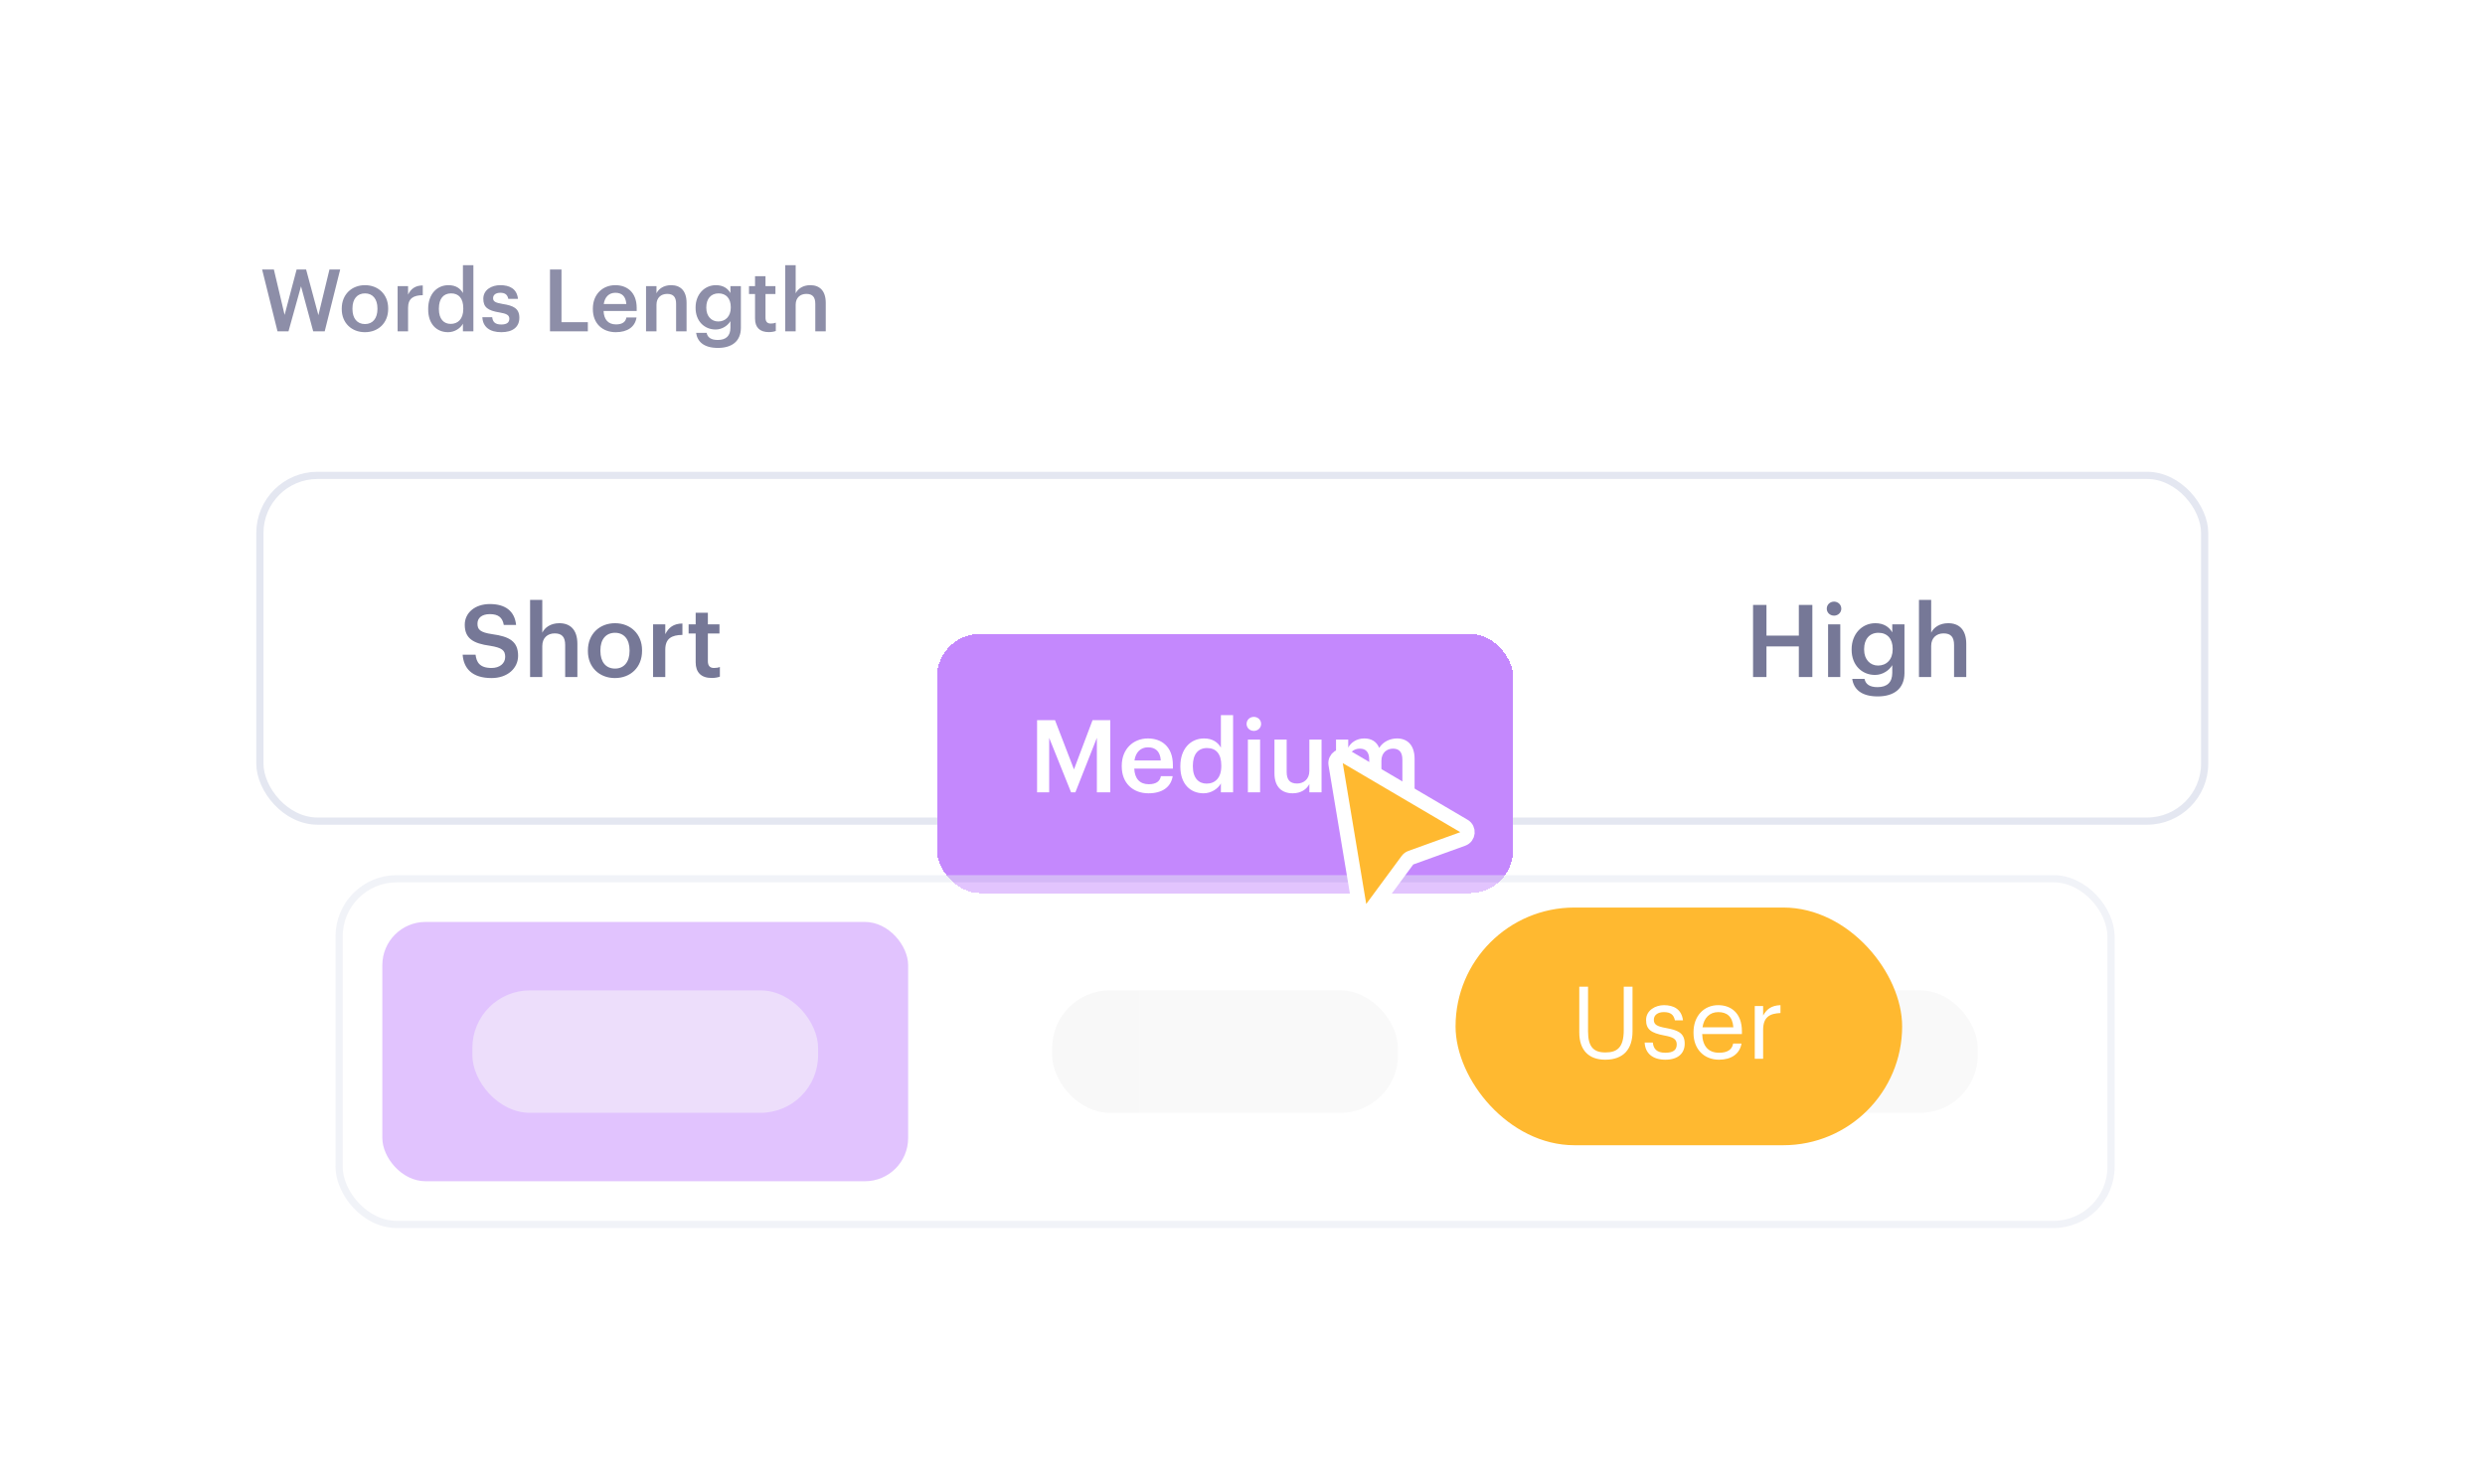 <svg width="345" height="206" viewBox="0 0 345 206" fill="none" xmlns="http://www.w3.org/2000/svg">
<g filter="url(#filter0_d_343_21234)">
<rect x="12.08" y="8" width="320" height="182" rx="16" fill="white"/>
</g>
<path d="M38.528 46L36.392 37.42H38.024L39.512 43.72L41.18 37.42H42.5L44.204 43.756L45.74 37.42H47.228L45.08 46H43.484L41.792 39.748L40.052 46H38.528ZM50.674 44.992C51.754 44.992 52.402 44.188 52.402 42.904V42.82C52.402 41.524 51.754 40.732 50.674 40.732C49.594 40.732 48.934 41.512 48.934 42.808V42.904C48.934 44.188 49.57 44.992 50.674 44.992ZM50.662 46.12C48.814 46.12 47.446 44.836 47.446 42.928V42.832C47.446 40.888 48.826 39.592 50.674 39.592C52.51 39.592 53.89 40.876 53.89 42.796V42.892C53.89 44.848 52.51 46.12 50.662 46.12ZM55.202 46V39.724H56.654V40.9C57.05 40.108 57.638 39.64 58.694 39.628V40.984C57.422 40.996 56.654 41.404 56.654 42.736V46H55.202ZM62.206 46.12C60.634 46.12 59.446 45.004 59.446 42.964V42.868C59.446 40.864 60.634 39.592 62.266 39.592C63.286 39.592 63.922 40.06 64.27 40.684V36.82H65.722V46H64.27V44.944C63.934 45.568 63.13 46.12 62.206 46.12ZM62.566 44.968C63.574 44.968 64.318 44.296 64.318 42.892V42.796C64.318 41.416 63.682 40.732 62.626 40.732C61.558 40.732 60.934 41.476 60.934 42.832V42.928C60.934 44.308 61.63 44.968 62.566 44.968ZM69.596 46.12C67.976 46.12 67.028 45.376 66.968 44.044H68.336C68.408 44.68 68.732 45.052 69.584 45.052C70.364 45.052 70.712 44.776 70.712 44.248C70.712 43.732 70.292 43.54 69.368 43.384C67.712 43.12 67.1 42.652 67.1 41.476C67.1 40.216 68.276 39.592 69.452 39.592C70.736 39.592 71.756 40.072 71.912 41.488H70.568C70.448 40.912 70.124 40.648 69.452 40.648C68.828 40.648 68.456 40.948 68.456 41.392C68.456 41.848 68.756 42.028 69.752 42.196C71.228 42.424 72.104 42.784 72.104 44.116C72.104 45.388 71.204 46.12 69.596 46.12ZM76.357 46V37.42H77.953V44.728H81.613V46H76.357ZM85.489 46.12C83.641 46.12 82.309 44.908 82.309 42.928V42.832C82.309 40.888 83.641 39.592 85.429 39.592C86.989 39.592 88.393 40.516 88.393 42.76V43.18H83.797C83.845 44.368 84.445 45.04 85.525 45.04C86.401 45.04 86.857 44.692 86.965 44.08H88.369C88.165 45.4 87.097 46.12 85.489 46.12ZM83.821 42.208H86.953C86.881 41.128 86.329 40.648 85.429 40.648C84.553 40.648 83.965 41.236 83.821 42.208ZM89.69 46V39.724H91.142V40.72C91.442 40.108 92.138 39.592 93.17 39.592C94.43 39.592 95.318 40.324 95.318 42.052V46H93.866V42.184C93.866 41.236 93.482 40.804 92.618 40.804C91.802 40.804 91.142 41.308 91.142 42.304V46H89.69ZM99.667 48.304C97.699 48.304 96.811 47.416 96.643 46.216H98.107C98.227 46.84 98.707 47.2 99.655 47.2C100.783 47.2 101.407 46.636 101.407 45.508V44.584C101.059 45.184 100.279 45.748 99.355 45.748C97.783 45.748 96.571 44.572 96.571 42.76V42.676C96.571 40.912 97.771 39.592 99.391 39.592C100.423 39.592 101.047 40.06 101.407 40.684V39.724H102.859V45.532C102.847 47.38 101.611 48.304 99.667 48.304ZM99.715 44.632C100.723 44.632 101.455 43.912 101.455 42.712V42.628C101.455 41.44 100.807 40.732 99.763 40.732C98.683 40.732 98.059 41.512 98.059 42.652V42.748C98.059 43.912 98.779 44.632 99.715 44.632ZM106.721 46.108C105.473 46.108 104.825 45.436 104.825 44.248V40.816H103.985V39.724H104.825V38.344H106.277V39.724H107.657V40.816H106.277V44.116C106.277 44.668 106.541 44.92 106.997 44.92C107.285 44.92 107.501 44.884 107.705 44.8V45.952C107.477 46.036 107.165 46.108 106.721 46.108ZM109.014 46V36.82H110.466V40.72C110.766 40.108 111.462 39.592 112.494 39.592C113.754 39.592 114.642 40.324 114.642 42.052V46H113.19V42.184C113.19 41.236 112.806 40.804 111.942 40.804C111.126 40.804 110.466 41.308 110.466 42.304V46H109.014Z" fill="#8D8EA8"/>
<rect x="36.08" y="66" width="270" height="48" rx="8" fill="white"/>
<rect x="36.08" y="66" width="270" height="48" rx="8" stroke="#E4E7F1"/>
<path d="M68.248 94.14C65.518 94.14 64.37 92.782 64.23 90.892H66.022C66.148 91.9 66.554 92.74 68.248 92.74C69.354 92.74 70.138 92.124 70.138 91.2C70.138 90.276 69.676 89.926 68.052 89.66C65.658 89.338 64.524 88.61 64.524 86.734C64.524 85.096 65.924 83.864 68.01 83.864C70.166 83.864 71.454 84.844 71.65 86.762H69.942C69.76 85.712 69.158 85.264 68.01 85.264C66.876 85.264 66.288 85.81 66.288 86.58C66.288 87.392 66.624 87.798 68.36 88.05C70.712 88.372 71.93 89.044 71.93 91.046C71.93 92.782 70.46 94.14 68.248 94.14ZM73.593 94V83.29H75.287V87.84C75.637 87.126 76.449 86.524 77.653 86.524C79.123 86.524 80.159 87.378 80.159 89.394V94H78.465V89.548C78.465 88.442 78.017 87.938 77.009 87.938C76.057 87.938 75.287 88.526 75.287 89.688V94H73.593ZM85.386 92.824C86.647 92.824 87.403 91.886 87.403 90.388V90.29C87.403 88.778 86.647 87.854 85.386 87.854C84.126 87.854 83.356 88.764 83.356 90.276V90.388C83.356 91.886 84.099 92.824 85.386 92.824ZM85.373 94.14C83.216 94.14 81.621 92.642 81.621 90.416V90.304C81.621 88.036 83.231 86.524 85.386 86.524C87.528 86.524 89.138 88.022 89.138 90.262V90.374C89.138 92.656 87.528 94.14 85.373 94.14ZM90.669 94V86.678H92.363V88.05C92.825 87.126 93.511 86.58 94.743 86.566V88.148C93.259 88.162 92.363 88.638 92.363 90.192V94H90.669ZM98.794 94.126C97.338 94.126 96.582 93.342 96.582 91.956V87.952H95.602V86.678H96.582V85.068H98.276V86.678H99.886V87.952H98.276V91.802C98.276 92.446 98.584 92.74 99.116 92.74C99.452 92.74 99.704 92.698 99.942 92.6V93.944C99.676 94.042 99.312 94.126 98.794 94.126Z" fill="#767897"/>
<g filter="url(#filter1_d_343_21234)">
<rect x="130.08" y="72" width="80" height="36" rx="6" fill="#C488FD" shape-rendering="crispEdges"/>
<path d="M143.98 94V83.99H146.472L149.104 90.822L151.68 83.99H154.144V94H152.282V86.44L149.3 94H148.698L145.66 86.44V94H143.98ZM159.447 94.14C157.291 94.14 155.737 92.726 155.737 90.416V90.304C155.737 88.036 157.291 86.524 159.377 86.524C161.197 86.524 162.835 87.602 162.835 90.22V90.71H157.473C157.529 92.096 158.229 92.88 159.489 92.88C160.511 92.88 161.043 92.474 161.169 91.76H162.807C162.569 93.3 161.323 94.14 159.447 94.14ZM157.501 89.576H161.155C161.071 88.316 160.427 87.756 159.377 87.756C158.355 87.756 157.669 88.442 157.501 89.576ZM167.092 94.14C165.258 94.14 163.872 92.838 163.872 90.458V90.346C163.872 88.008 165.258 86.524 167.162 86.524C168.352 86.524 169.094 87.07 169.5 87.798V83.29H171.194V94H169.5V92.768C169.108 93.496 168.17 94.14 167.092 94.14ZM167.512 92.796C168.688 92.796 169.556 92.012 169.556 90.374V90.262C169.556 88.652 168.814 87.854 167.582 87.854C166.336 87.854 165.608 88.722 165.608 90.304V90.416C165.608 92.026 166.42 92.796 167.512 92.796ZM173.249 94V86.678H174.943V94H173.249ZM174.075 85.474C173.515 85.474 173.067 85.054 173.067 84.508C173.067 83.948 173.515 83.528 174.075 83.528C174.635 83.528 175.083 83.948 175.083 84.508C175.083 85.054 174.635 85.474 174.075 85.474ZM179.458 94.14C178.016 94.14 176.938 93.314 176.938 91.368V86.678H178.632V91.172C178.632 92.278 179.094 92.782 180.074 92.782C180.984 92.782 181.782 92.194 181.782 91.032V86.678H183.476V94H181.782V92.852C181.418 93.566 180.648 94.14 179.458 94.14ZM185.485 94V86.678H187.179V87.798C187.529 87.112 188.327 86.524 189.405 86.524C190.357 86.524 191.113 86.93 191.477 87.84C192.037 86.93 193.045 86.524 193.955 86.524C195.299 86.524 196.391 87.35 196.391 89.366V94H194.697V89.478C194.697 88.4 194.235 87.938 193.395 87.938C192.555 87.938 191.785 88.498 191.785 89.618V94H190.091V89.478C190.091 88.4 189.615 87.938 188.789 87.938C187.949 87.938 187.179 88.498 187.179 89.618V94H185.485Z" fill="white"/>
</g>
<path d="M243.382 94V83.99H245.244V88.246H249.738V83.99H251.614V94H249.738V89.744H245.244V94H243.382ZM253.798 94V86.678H255.492V94H253.798ZM254.624 85.474C254.064 85.474 253.616 85.054 253.616 84.508C253.616 83.948 254.064 83.528 254.624 83.528C255.184 83.528 255.632 83.948 255.632 84.508C255.632 85.054 255.184 85.474 254.624 85.474ZM260.679 96.688C258.383 96.688 257.347 95.652 257.151 94.252H258.859C258.999 94.98 259.559 95.4 260.665 95.4C261.981 95.4 262.709 94.742 262.709 93.426V92.348C262.303 93.048 261.393 93.706 260.315 93.706C258.481 93.706 257.067 92.334 257.067 90.22V90.122C257.067 88.064 258.467 86.524 260.357 86.524C261.561 86.524 262.289 87.07 262.709 87.798V86.678H264.403V93.454C264.389 95.61 262.947 96.688 260.679 96.688ZM260.735 92.404C261.911 92.404 262.765 91.564 262.765 90.164V90.066C262.765 88.68 262.009 87.854 260.791 87.854C259.531 87.854 258.803 88.764 258.803 90.094V90.206C258.803 91.564 259.643 92.404 260.735 92.404ZM266.416 94V83.29H268.11V87.84C268.46 87.126 269.272 86.524 270.476 86.524C271.946 86.524 272.982 87.378 272.982 89.394V94H271.288V89.548C271.288 88.442 270.84 87.938 269.832 87.938C268.88 87.938 268.11 88.526 268.11 89.688V94H266.416Z" fill="#767897"/>
<g opacity="0.5">
<rect x="47.08" y="122" width="246" height="48" rx="8" fill="white"/>
<rect x="47.08" y="122" width="246" height="48" rx="8" stroke="#E4E7F1"/>
<rect x="53.08" y="128" width="73" height="36" rx="6" fill="#C488FD"/>
<rect x="65.58" y="137.5" width="48" height="17" rx="8" fill="#DBBDF8"/>
<rect x="146.08" y="137.5" width="48" height="17" rx="8" fill="url(#paint0_linear_343_21234)"/>
<rect x="226.58" y="137.5" width="48" height="17" rx="8" fill="url(#paint1_linear_343_21234)"/>
</g>
<g filter="url(#filter2_d_343_21234)">
<path d="M188.691 123.668L185.432 104.111C185.292 103.274 186.193 102.654 186.925 103.084L203.243 112.676C203.974 113.105 203.873 114.191 203.076 114.478L195.865 117.081C195.679 117.148 195.517 117.269 195.4 117.428L190.483 124.097C189.958 124.809 188.837 124.54 188.691 123.668Z" fill="#FFB930"/>
<path d="M188.691 123.668L185.432 104.111C185.292 103.274 186.193 102.654 186.925 103.084L203.243 112.676C203.974 113.105 203.873 114.191 203.076 114.478L195.865 117.081C195.679 117.148 195.517 117.269 195.4 117.428L190.483 124.097C189.958 124.809 188.837 124.54 188.691 123.668Z" stroke="white" stroke-width="2"/>
</g>
<rect x="202.08" y="126" width="62" height="33" rx="16.5" fill="#FFB930"/>
<path d="M222.854 147.126C220.558 147.126 219.256 145.782 219.256 143.346V136.99H220.474V143.206C220.474 145.306 221.216 146.118 222.882 146.118C224.478 146.118 225.43 145.474 225.43 143.024V136.99H226.648V143.192C226.648 145.628 225.43 147.126 222.854 147.126ZM231.204 147.126C229.454 147.126 228.404 146.244 228.334 144.746H229.468C229.552 145.614 230.014 146.16 231.19 146.16C232.296 146.16 232.786 145.782 232.786 144.998C232.786 144.228 232.212 143.976 231.078 143.766C229.174 143.416 228.53 142.884 228.53 141.61C228.53 140.252 229.86 139.552 231.008 139.552C232.324 139.552 233.458 140.084 233.654 141.666H232.534C232.366 140.868 231.918 140.518 230.994 140.518C230.154 140.518 229.608 140.938 229.608 141.568C229.608 142.226 229.972 142.492 231.316 142.73C232.828 143.01 233.892 143.346 233.892 144.9C233.892 146.23 232.982 147.126 231.204 147.126ZM238.658 147.126C236.586 147.126 235.116 145.67 235.116 143.416V143.304C235.116 141.092 236.53 139.552 238.546 139.552C240.24 139.552 241.836 140.574 241.836 143.192V143.57H236.32C236.376 145.236 237.174 146.16 238.672 146.16C239.806 146.16 240.464 145.74 240.618 144.886H241.78C241.528 146.356 240.31 147.126 238.658 147.126ZM236.362 142.632H240.646C240.534 141.12 239.75 140.518 238.546 140.518C237.356 140.518 236.558 141.33 236.362 142.632ZM243.619 147V139.678H244.781V140.994C245.243 140.168 245.873 139.594 247.189 139.552V140.644C245.719 140.714 244.781 141.176 244.781 142.982V147H243.619Z" fill="white"/>
<defs>
<filter id="filter0_d_343_21234" x="0.08" y="0" width="344" height="206" filterUnits="userSpaceOnUse" color-interpolation-filters="sRGB">
<feFlood flood-opacity="0" result="BackgroundImageFix"/>
<feColorMatrix in="SourceAlpha" type="matrix" values="0 0 0 0 0 0 0 0 0 0 0 0 0 0 0 0 0 0 127 0" result="hardAlpha"/>
<feOffset dy="4"/>
<feGaussianBlur stdDeviation="6"/>
<feComposite in2="hardAlpha" operator="out"/>
<feColorMatrix type="matrix" values="0 0 0 0 0 0 0 0 0 0 0 0 0 0 0 0 0 0 0.08 0"/>
<feBlend mode="normal" in2="BackgroundImageFix" result="effect1_dropShadow_343_21234"/>
<feBlend mode="normal" in="SourceGraphic" in2="effect1_dropShadow_343_21234" result="shape"/>
</filter>
<filter id="filter1_d_343_21234" x="106.08" y="64" width="128" height="84" filterUnits="userSpaceOnUse" color-interpolation-filters="sRGB">
<feFlood flood-opacity="0" result="BackgroundImageFix"/>
<feColorMatrix in="SourceAlpha" type="matrix" values="0 0 0 0 0 0 0 0 0 0 0 0 0 0 0 0 0 0 127 0" result="hardAlpha"/>
<feOffset dy="16"/>
<feGaussianBlur stdDeviation="12"/>
<feComposite in2="hardAlpha" operator="out"/>
<feColorMatrix type="matrix" values="0 0 0 0 0.769 0 0 0 0 0.533 0 0 0 0 0.992 0 0 0 0.48 0"/>
<feBlend mode="normal" in2="BackgroundImageFix" result="effect1_dropShadow_343_21234"/>
<feBlend mode="normal" in="SourceGraphic" in2="effect1_dropShadow_343_21234" result="shape"/>
</filter>
<filter id="filter2_d_343_21234" x="182.417" y="101.942" width="24.32" height="27.564" filterUnits="userSpaceOnUse" color-interpolation-filters="sRGB">
<feFlood flood-opacity="0" result="BackgroundImageFix"/>
<feColorMatrix in="SourceAlpha" type="matrix" values="0 0 0 0 0 0 0 0 0 0 0 0 0 0 0 0 0 0 127 0" result="hardAlpha"/>
<feOffset dy="2"/>
<feGaussianBlur stdDeviation="1"/>
<feComposite in2="hardAlpha" operator="out"/>
<feColorMatrix type="matrix" values="0 0 0 0 0 0 0 0 0 0 0 0 0 0 0 0 0 0 0.16 0"/>
<feBlend mode="normal" in2="BackgroundImageFix" result="effect1_dropShadow_343_21234"/>
<feBlend mode="normal" in="SourceGraphic" in2="effect1_dropShadow_343_21234" result="shape"/>
</filter>
<linearGradient id="paint0_linear_343_21234" x1="146.08" y1="146" x2="194.08" y2="146" gradientUnits="userSpaceOnUse">
<stop stop-color="#F2F2F2"/>
<stop offset="1" stop-color="#F4F4F4"/>
</linearGradient>
<linearGradient id="paint1_linear_343_21234" x1="226.58" y1="146" x2="274.58" y2="146" gradientUnits="userSpaceOnUse">
<stop stop-color="#F2F2F2"/>
<stop offset="1" stop-color="#F4F4F4"/>
</linearGradient>
</defs>
</svg>
